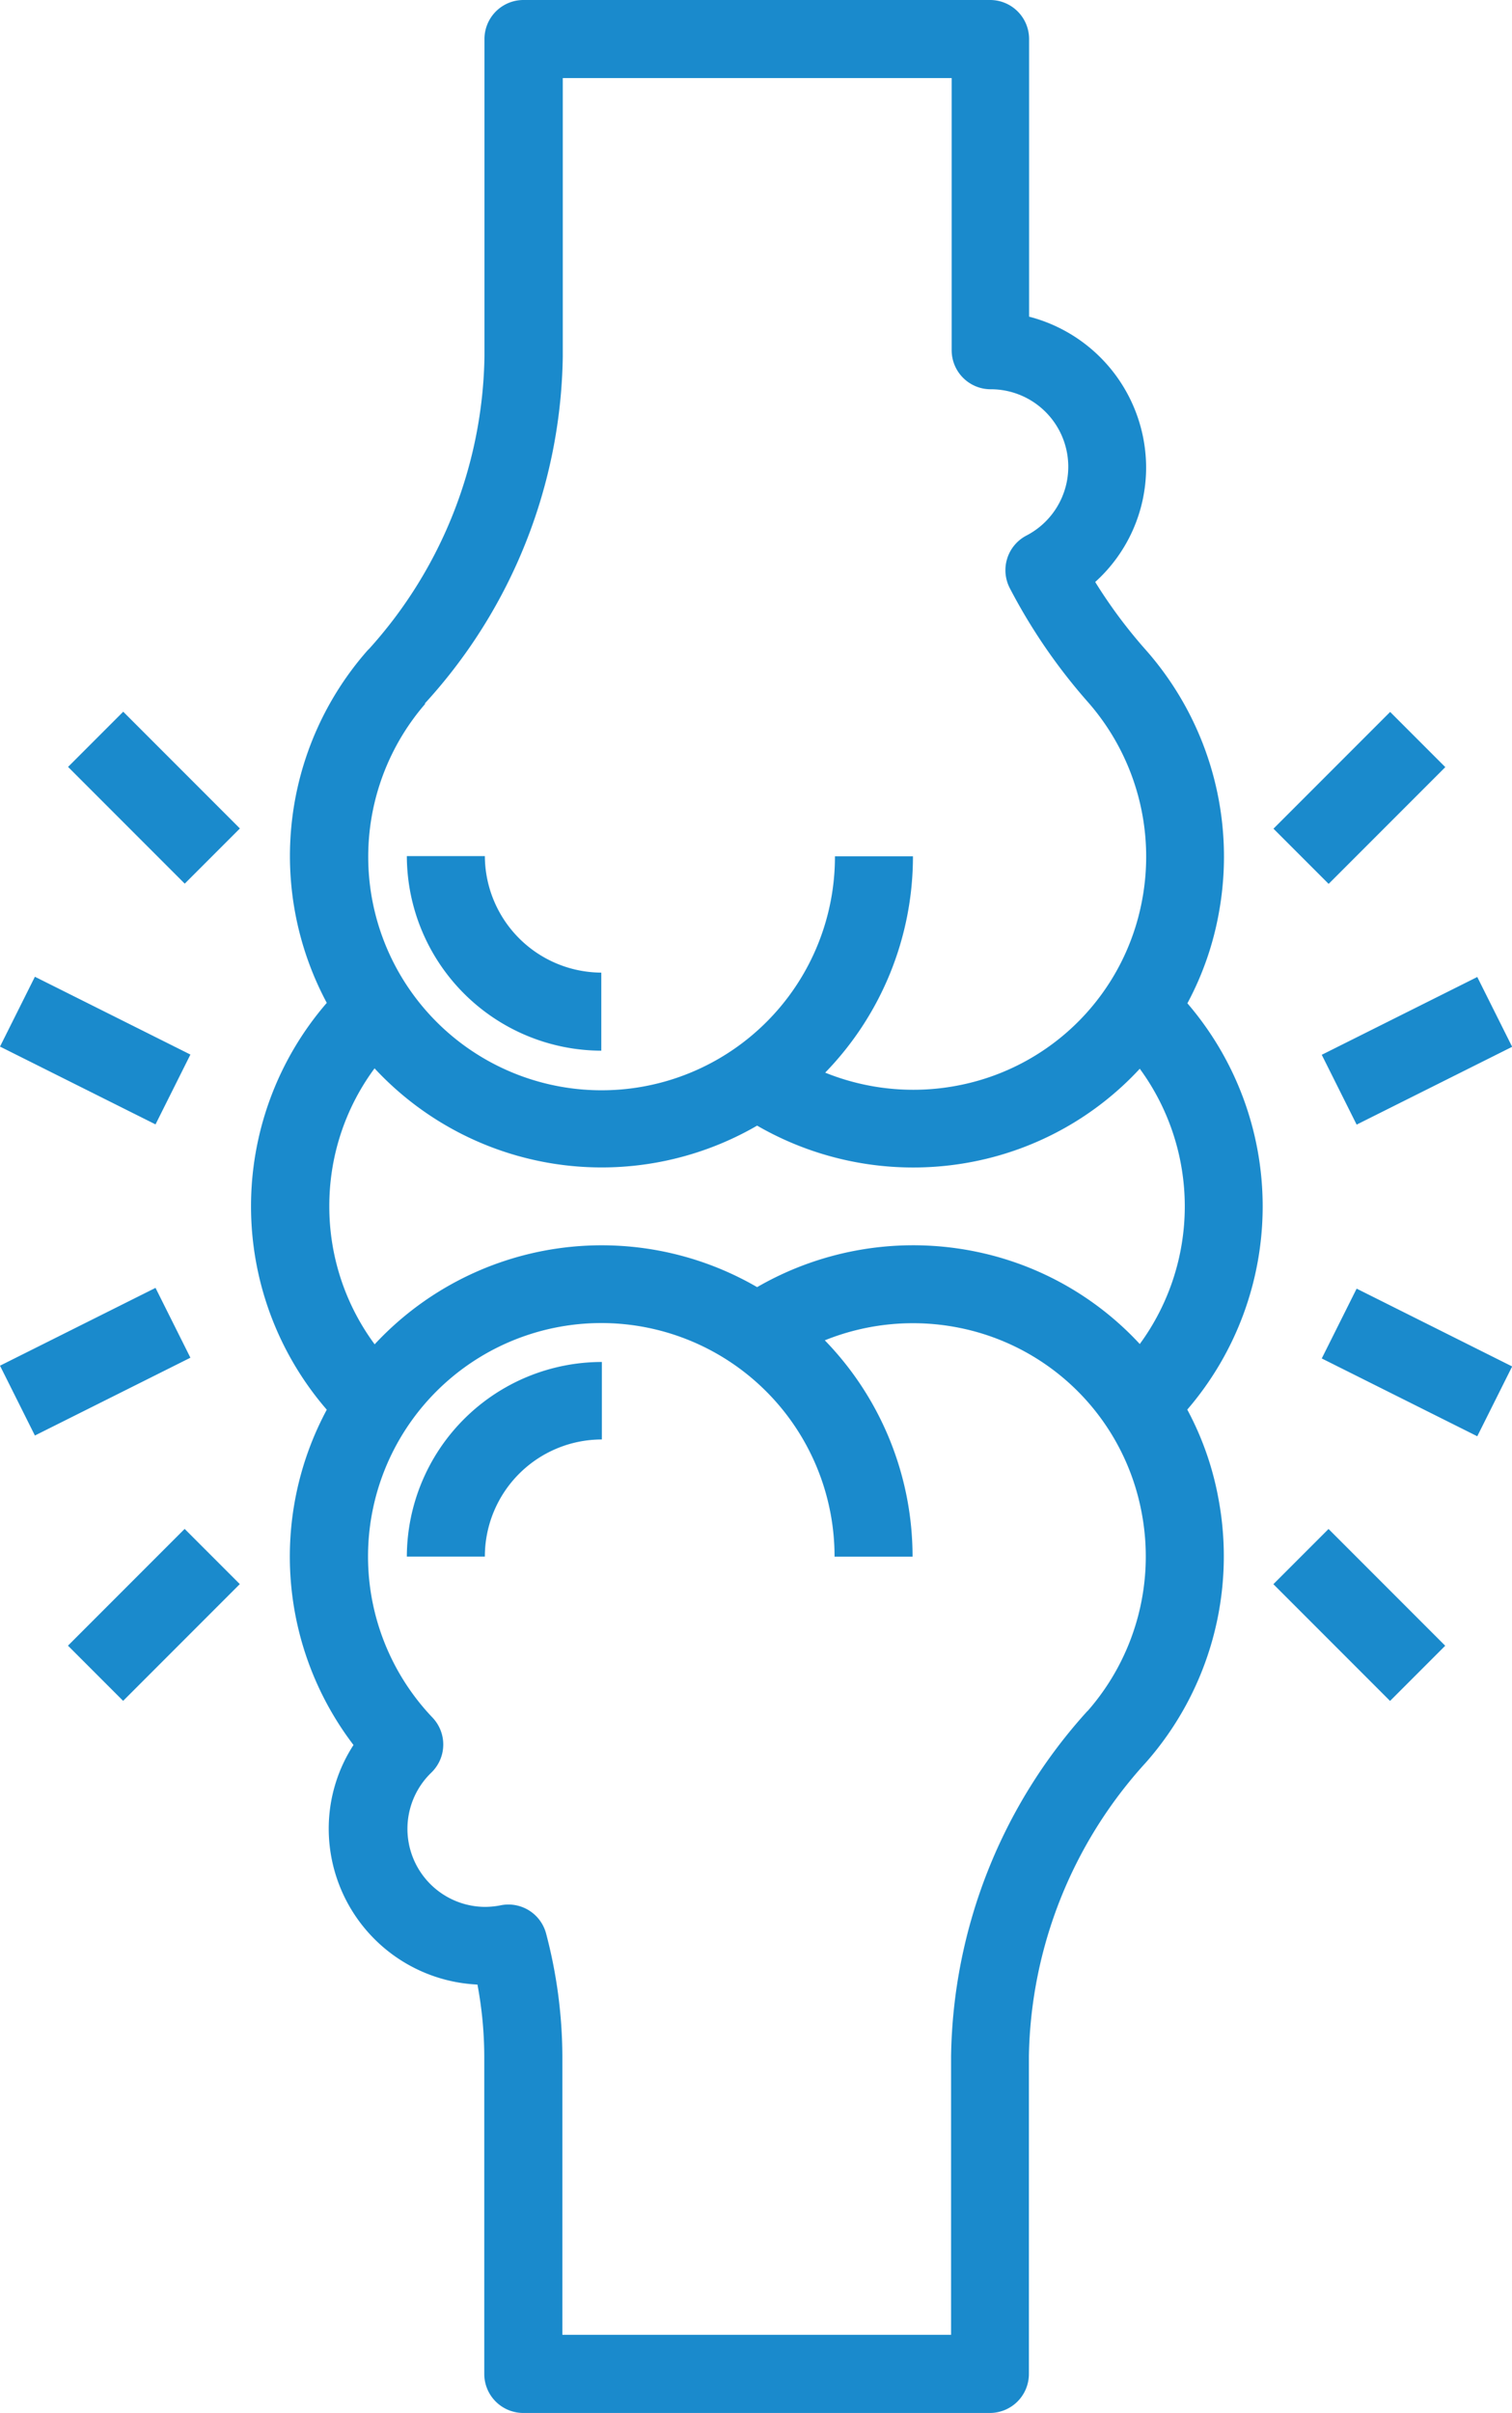 <svg viewBox="0 0 15.505 24.725" height="24.725" width="15.505" xmlns="http://www.w3.org/2000/svg" id="joint">
  <g transform="translate(0 0)" data-sanitized-data-name="Group 1062" data-name="Group 1062" id="Group_1062">
    <path fill="#1a8acc" transform="translate(-16.423 -1)" d="M28.6,11.28a3.123,3.123,0,0,0,.319-.909,3.2,3.2,0,0,0-.743-2.707,5.084,5.084,0,0,1-.522-.7,1.58,1.58,0,0,0,.522-1.174,1.6,1.6,0,0,0-1.2-1.545V1.4a.4.4,0,0,0-.4-.4H21.791a.4.4,0,0,0-.4.4V4.656a4.575,4.575,0,0,1-1.18,2.99l-.018.018a3.187,3.187,0,0,0-.419,3.613,3.185,3.185,0,0,0,0,4.169,3.181,3.181,0,0,0,.274,3.436,1.573,1.573,0,0,0-.254.861,1.6,1.6,0,0,0,1.525,1.594,4.026,4.026,0,0,1,.07.733v3.257a.4.4,0,0,0,.4.4h4.785a.4.4,0,0,0,.4-.4V22.069a4.577,4.577,0,0,1,1.2-3.008,3.194,3.194,0,0,0,.743-2.707,3.1,3.1,0,0,0-.319-.909,3.191,3.191,0,0,0,0-4.165ZM20.778,8.21l.016-.017a5.375,5.375,0,0,0,1.4-3.536V1.8h3.988V4.589a.4.4,0,0,0,.4.4.794.794,0,0,1,.365,1.5.4.4,0,0,0-.169.538,5.828,5.828,0,0,0,.8,1.166,2.4,2.4,0,0,1,.556,2.036,2.375,2.375,0,0,1-1.859,1.889,2.411,2.411,0,0,1-1.39-.126,3.178,3.178,0,0,0,.9-2.217h-.8a2.393,2.393,0,1,1-4.2-1.564ZM19.8,13.362a2.365,2.365,0,0,1,.464-1.414,3.179,3.179,0,0,0,3.923.587,3.2,3.2,0,0,0,2.242.364,3.151,3.151,0,0,0,1.682-.947,2.386,2.386,0,0,1,0,2.821,3.148,3.148,0,0,0-1.682-.947,3.2,3.2,0,0,0-2.242.364,3.178,3.178,0,0,0-3.922.586,2.372,2.372,0,0,1-.465-1.413Zm7.776,5.17a5.375,5.375,0,0,0-1.4,3.536v2.858H22.19V22.069a5,5,0,0,0-.167-1.255.4.4,0,0,0-.472-.288.843.843,0,0,1-.159.015.8.8,0,0,1-.547-1.375.4.4,0,0,0,.014-.564,2.392,2.392,0,1,1,4.122-1.65h.8a3.18,3.18,0,0,0-.9-2.217,2.418,2.418,0,0,1,1.39-.126A2.376,2.376,0,0,1,28.13,16.5a2.4,2.4,0,0,1-.556,2.036Z" data-sanitized-data-name="Path 1128" data-name="Path 1128" id="Path_1128"></path>
    <path fill="#1a8acc" transform="translate(-18.828 -14.227)" d="M24.994,24.994v-.8A1.2,1.2,0,0,1,23.8,23H23A2,2,0,0,0,24.994,24.994Z" data-sanitized-data-name="Path 1129" data-name="Path 1129" id="Path_1129"></path>
    <path fill="#1a8acc" transform="translate(-18.828 -22.043)" d="M23,37.994h.8a1.2,1.2,0,0,1,1.2-1.2V36A2,2,0,0,0,23,37.994Z" data-sanitized-data-name="Path 1130" data-name="Path 1130" id="Path_1130"></path>
    <path fill="#1a8acc" transform="translate(0.698 7.859) rotate(-45)" d="M0,0H.8V1.692H0Z" data-sanitized-data-name="Path 1131" data-name="Path 1131" id="Path_1131"></path>
    <path fill="#1a8acc" transform="translate(0.697 16.864) rotate(-45)" d="M0,0H1.692V.8H0Z" data-sanitized-data-name="Path 1132" data-name="Path 1132" id="Path_1132"></path>
    <path fill="#1a8acc" transform="translate(0 10.725) rotate(-63.435)" d="M0,0H.8V1.783H0Z" data-sanitized-data-name="Path 1133" data-name="Path 1133" id="Path_1133"></path>
    <path fill="#1a8acc" transform="translate(0 13.995) rotate(-26.565)" d="M0,0H1.783V.8H0Z" data-sanitized-data-name="Path 1134" data-name="Path 1134" id="Path_1134"></path>
    <path fill="#1a8acc" transform="translate(13.059 8.492) rotate(-45)" d="M0,0H1.692V.8H0Z" data-sanitized-data-name="Path 1135" data-name="Path 1135" id="Path_1135"></path>
    <path fill="#1a8acc" transform="translate(13.058 16.234) rotate(-45)" d="M0,0H.8V1.692H0Z" data-sanitized-data-name="Path 1136" data-name="Path 1136" id="Path_1136"></path>
    <path fill="#1a8acc" transform="translate(13.554 10.809) rotate(-26.565)" d="M0,0H1.783V.8H0Z" data-sanitized-data-name="Path 1137" data-name="Path 1137" id="Path_1137"></path>
    <path fill="#1a8acc" transform="translate(13.554 13.921) rotate(-63.435)" d="M0,0H.8V1.783H0Z" data-sanitized-data-name="Path 1138" data-name="Path 1138" id="Path_1138"></path>
  </g>
</svg>
